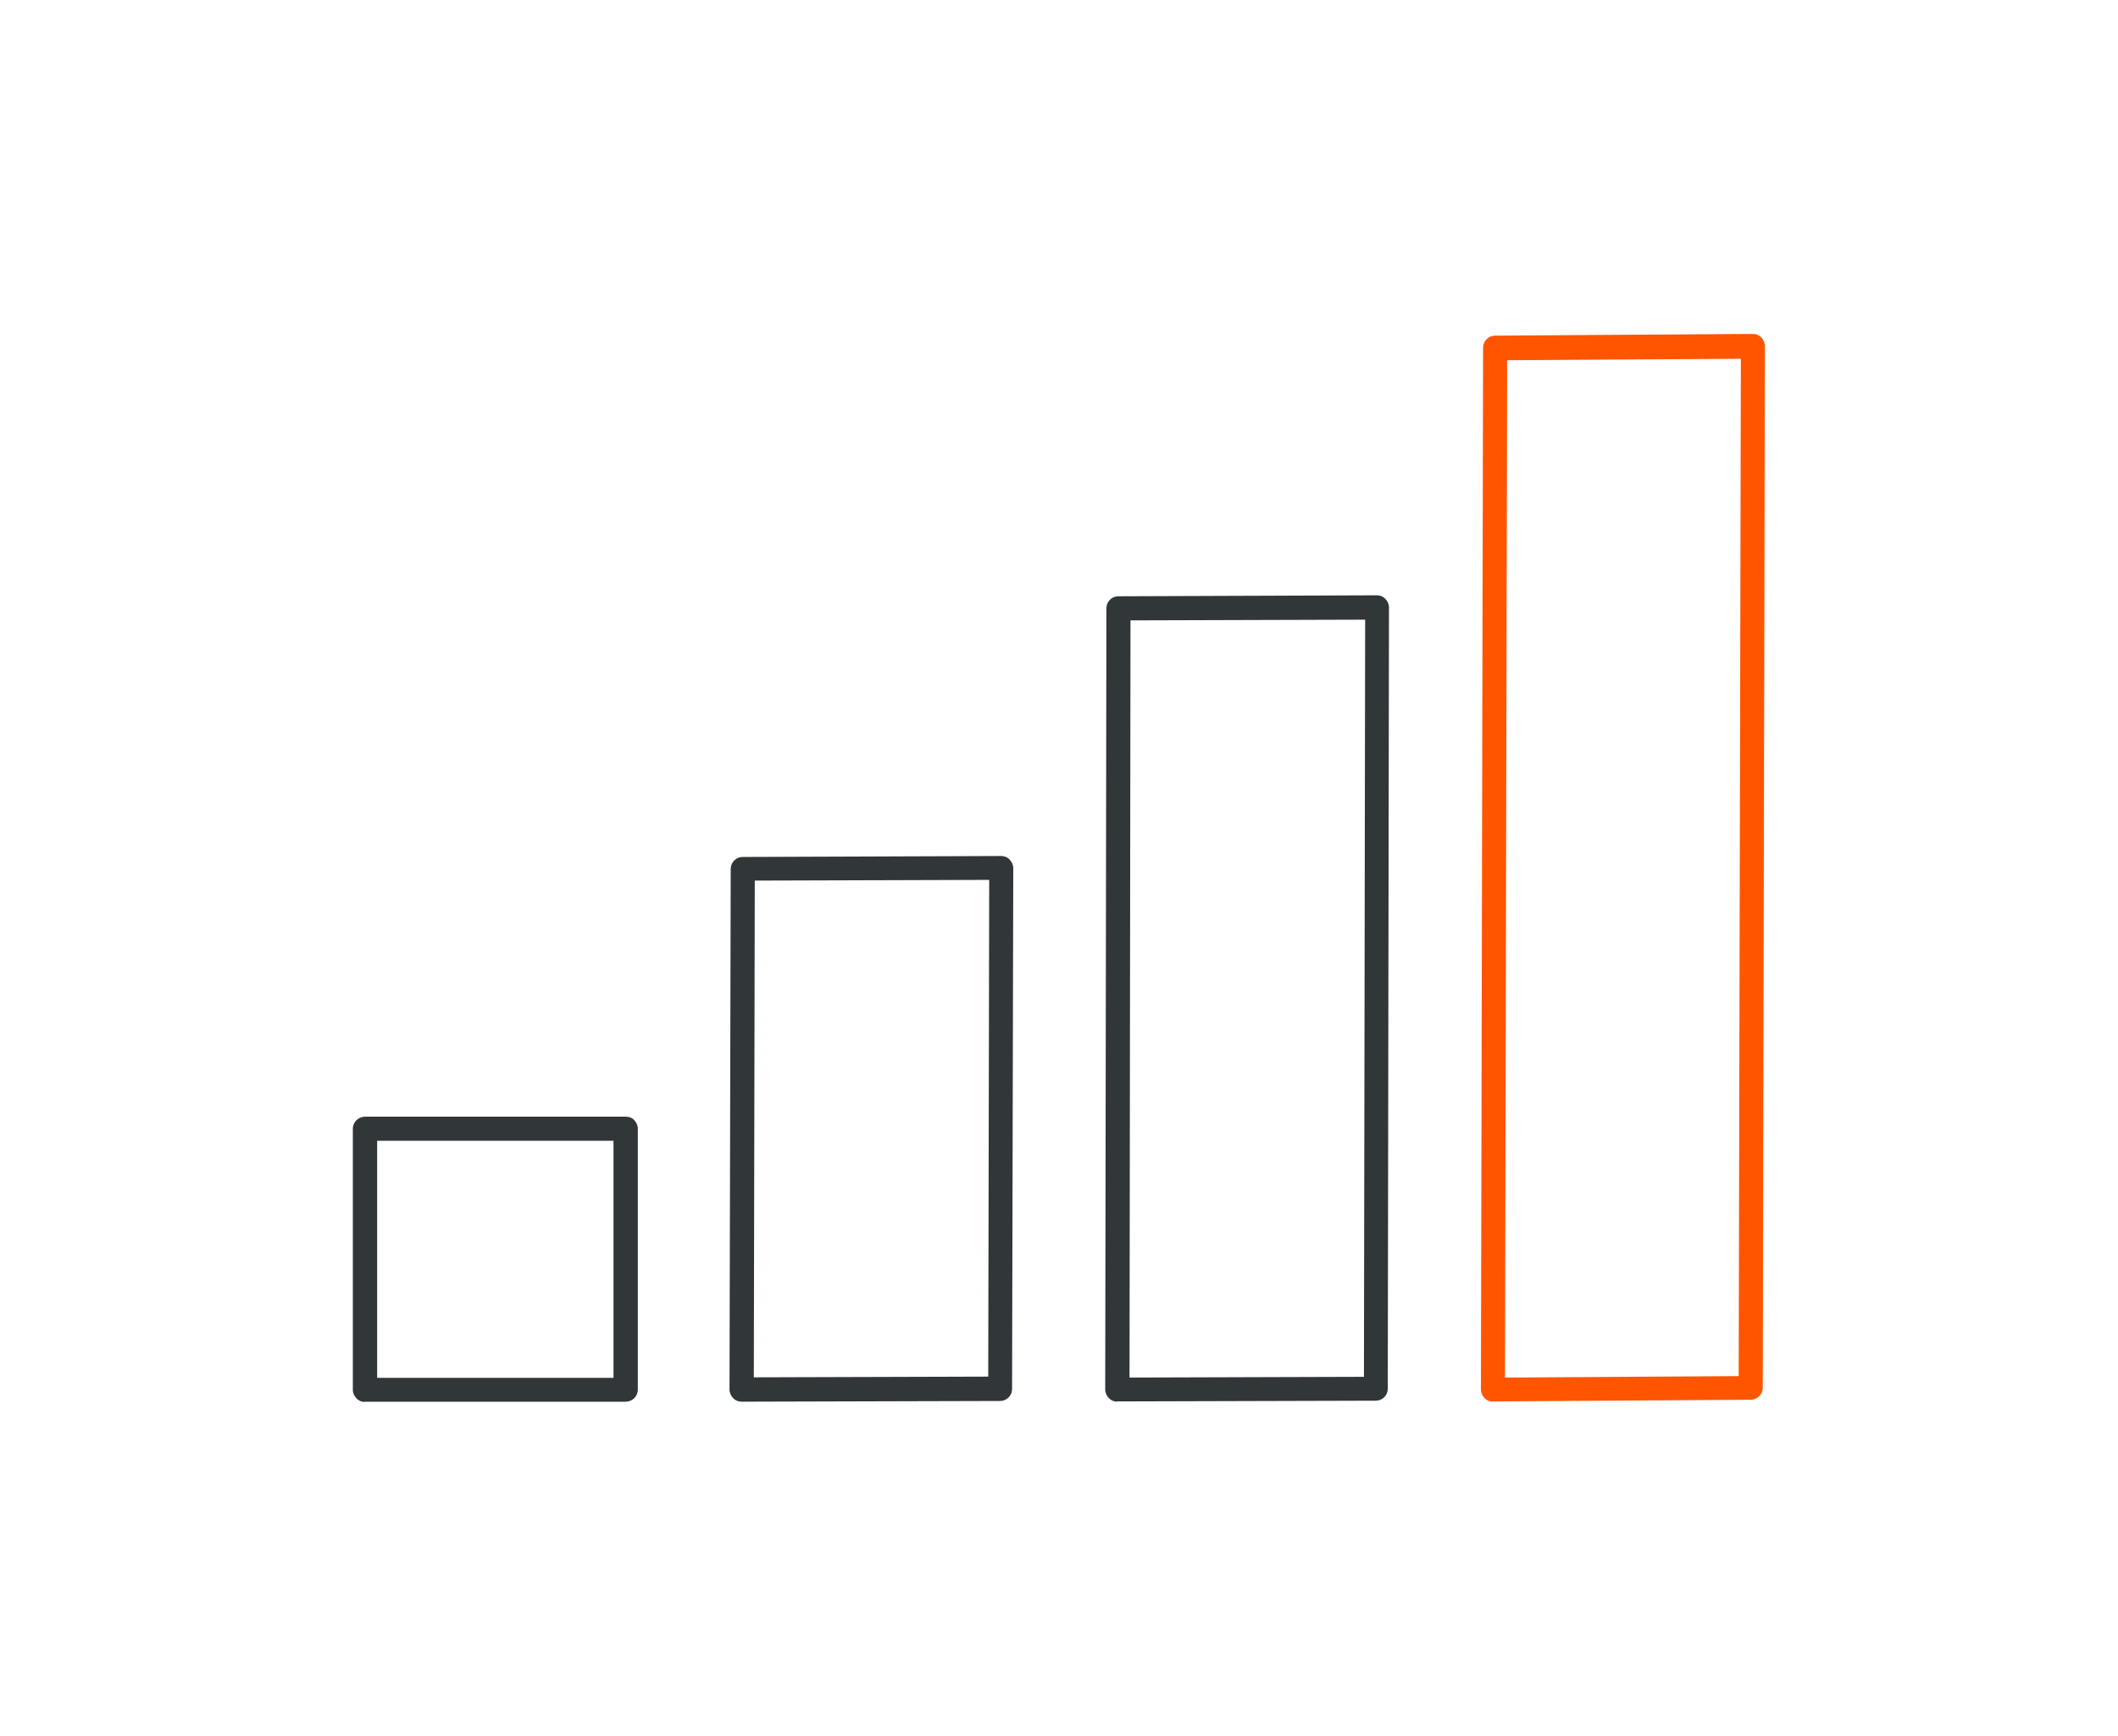 <svg width="122" height="100" viewBox="0 0 122 100" fill="none" xmlns="http://www.w3.org/2000/svg">
<g clip-path="url(#clip0_4111_28823)">
<path d="M21.017 80.751C20.837 80.751 20.657 80.681 20.532 80.543C20.407 80.404 20.324 80.237 20.324 80.056V65.015C20.324 64.626 20.643 64.32 21.031 64.32H36.045C36.226 64.32 36.406 64.376 36.531 64.515C36.656 64.654 36.739 64.82 36.739 65.001V80.043C36.739 80.431 36.42 80.737 36.032 80.737H21.017V80.751ZM21.724 65.709V79.362H35.338V65.709H21.724V65.709Z" fill="#313638"/>
<path d="M42.714 80.735C42.534 80.735 42.353 80.666 42.229 80.527C42.104 80.402 42.021 80.221 42.021 80.041L42.09 50.055C42.09 49.666 42.395 49.36 42.783 49.36L57.673 49.305C57.853 49.305 58.033 49.374 58.158 49.513C58.283 49.652 58.366 49.819 58.366 49.999L58.297 79.999C58.297 80.388 57.992 80.694 57.603 80.694L42.714 80.735V80.735ZM43.476 50.735L43.421 79.332L56.924 79.291L56.98 50.68L43.476 50.721V50.735Z" fill="#313638"/>
<path d="M64.355 80.734C64.175 80.734 63.995 80.664 63.87 80.525C63.745 80.4 63.662 80.22 63.662 80.039L63.731 35.039C63.731 34.65 64.036 34.345 64.424 34.345L79.314 34.289C79.494 34.289 79.674 34.358 79.799 34.497C79.924 34.622 80.007 34.803 80.007 34.983L79.938 79.984C79.938 80.372 79.633 80.678 79.245 80.678L64.355 80.72V80.734ZM65.118 35.733L65.062 79.345L78.565 79.303L78.635 35.692L65.131 35.733H65.118Z" fill="#313638"/>
<path d="M85.996 80.734C85.816 80.734 85.636 80.665 85.511 80.526C85.386 80.401 85.303 80.221 85.303 80.026L85.428 20.026C85.428 19.651 85.733 19.332 86.121 19.332L100.969 19.234C101.149 19.234 101.329 19.304 101.454 19.443C101.579 19.568 101.662 19.748 101.662 19.943L101.537 79.929C101.537 80.304 101.232 80.623 100.844 80.623L85.996 80.721V80.734ZM86.814 20.734L86.689 79.346L100.151 79.262L100.276 20.665L86.814 20.748V20.734Z" fill="#FF5500"/>
</g>
<defs>
<clipPath id="clip0_4111_28823">
<rect width="122" height="100" fill="white"/>
</clipPath>
</defs>
</svg>
